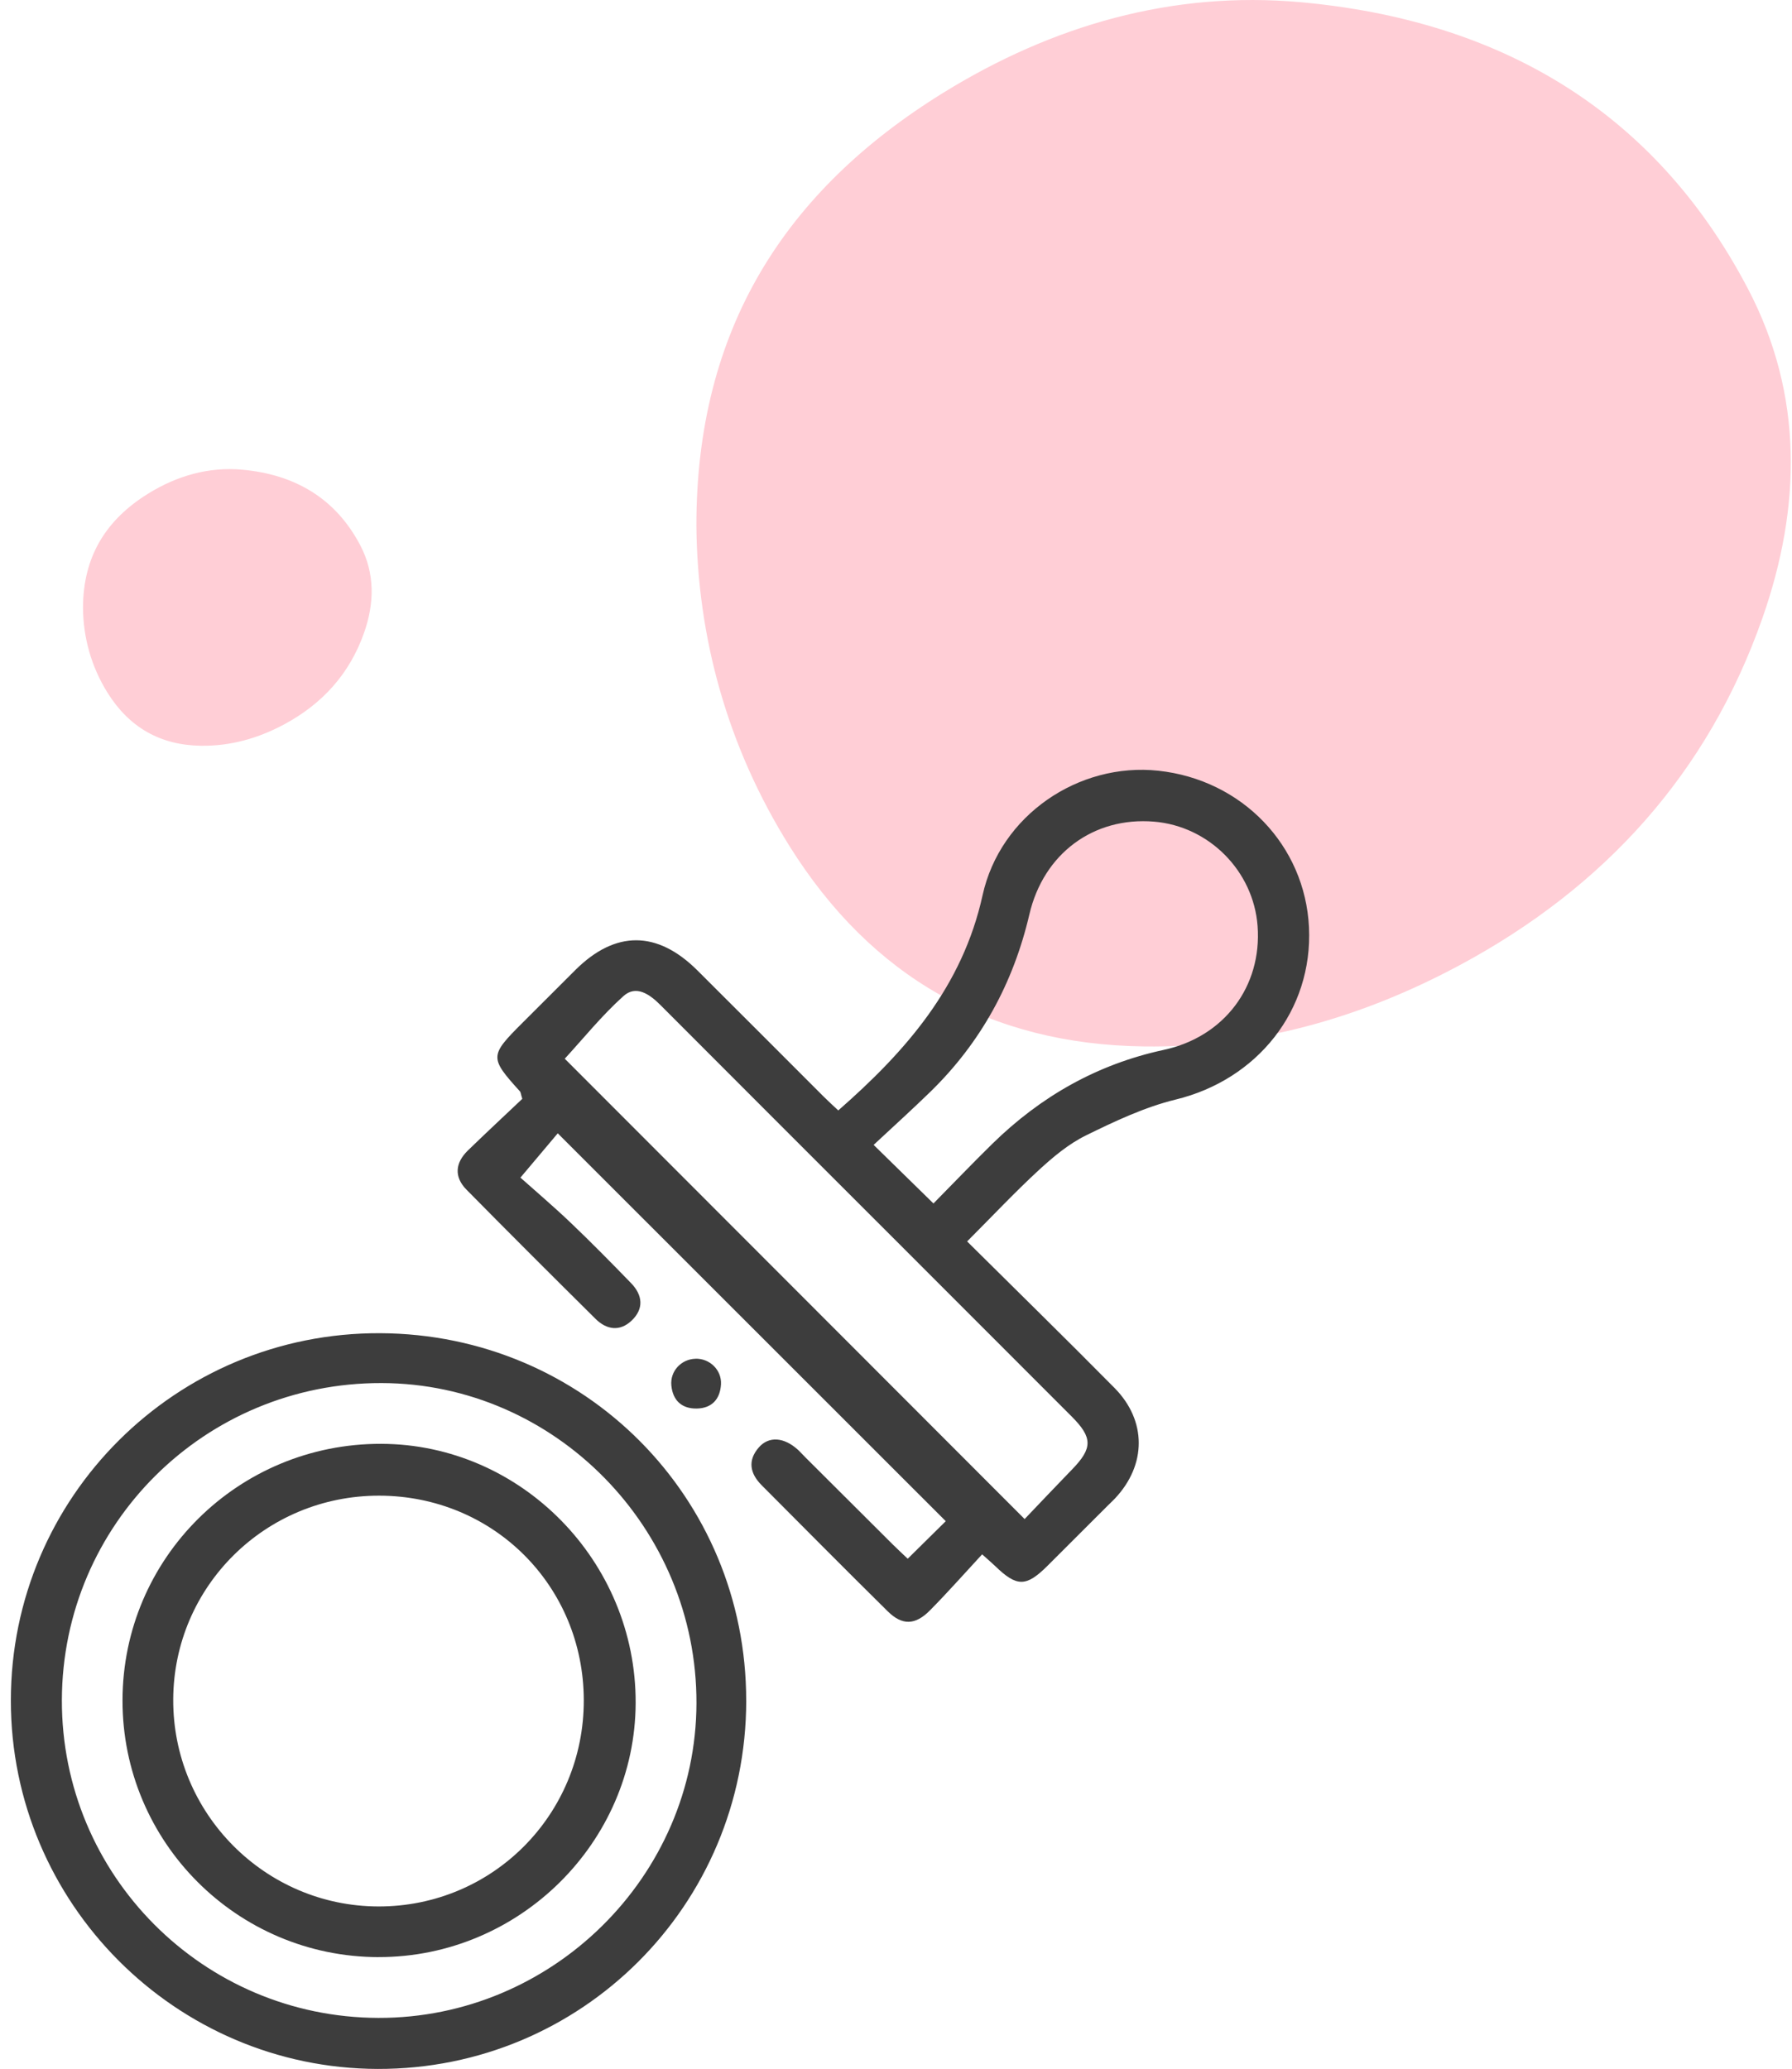 <svg width="149" height="172" viewBox="0 0 149 172" fill="none" xmlns="http://www.w3.org/2000/svg">
<g clip-path="url(#clip0_12555_4160)">
<path d="M57.902 43.725C57.889 27.357 65.284 15.847 78.404 7.729C87.498 2.105 97.48 -0.782 108.164 0.185C124.572 1.674 137.522 9.097 145.336 24.004C149.962 32.826 149.779 42.141 146.548 51.364C142.02 64.291 133.393 73.789 121.365 80.242C113.183 84.631 104.474 87.117 95.126 86.995C82.276 86.828 72.464 81.221 65.658 70.362C60.437 62.031 57.987 52.904 57.902 43.725Z" fill="#FFCED6"/>
</g>
<g clip-path="url(#clip1_12555_4160)">
<path d="M6.902 50.56C6.899 46.233 8.849 43.19 12.309 41.044C14.708 39.557 17.34 38.793 20.158 39.049C24.485 39.443 27.901 41.405 29.962 45.346C31.182 47.678 31.133 50.141 30.281 52.579C29.087 55.997 26.812 58.508 23.64 60.214C21.482 61.374 19.185 62.031 16.72 61.999C13.331 61.955 10.743 60.472 8.948 57.602C7.571 55.399 6.925 52.986 6.902 50.56Z" fill="#FFCED6"/>
</g>
<g clip-path="url(#clip2_12555_4160)">
<path d="M75.473 129.586C76.647 128.426 77.679 127.408 78.637 126.463C67.912 115.745 57.197 105.034 46.375 94.218C45.552 95.196 44.587 96.34 43.272 97.901C44.483 98.984 46.014 100.282 47.464 101.665C49.171 103.294 50.827 104.977 52.469 106.67C53.437 107.665 53.558 108.801 52.516 109.789C51.538 110.717 50.435 110.555 49.515 109.641C45.923 106.08 42.341 102.508 38.79 98.906C37.738 97.837 37.846 96.674 38.904 95.645C40.432 94.161 41.99 92.714 43.427 91.352C43.299 90.937 43.299 90.809 43.235 90.734C40.695 87.928 40.702 87.766 43.434 85.041C44.904 83.574 46.375 82.101 47.849 80.633C51.167 77.338 54.641 77.345 57.986 80.674C61.494 84.161 64.981 87.669 68.482 91.163C68.873 91.554 69.281 91.922 69.7 92.316C75.332 87.385 80.023 82.02 81.696 74.438C83.159 67.77 89.695 63.363 96.312 64.074C103.267 64.823 108.514 70.276 108.838 77.096C109.165 83.986 104.552 89.76 97.752 91.412C95.176 92.04 92.697 93.213 90.299 94.39C88.862 95.095 87.567 96.178 86.377 97.274C84.363 99.129 82.488 101.129 80.414 103.206C84.552 107.311 88.643 111.314 92.667 115.385C95.365 118.116 95.334 121.786 92.707 124.575C92.515 124.781 92.306 124.969 92.107 125.168C90.437 126.834 88.771 128.507 87.099 130.17C85.321 131.941 84.549 131.941 82.748 130.197C82.508 129.964 82.252 129.748 81.662 129.219C80.219 130.777 78.816 132.369 77.328 133.873C76.101 135.118 75.018 135.144 73.817 133.961C70.296 130.487 66.816 126.973 63.325 123.469C62.357 122.497 62.148 121.418 63.093 120.332C63.929 119.371 65.2 119.479 66.354 120.534C66.56 120.723 66.745 120.939 66.944 121.135C69.369 123.556 71.797 125.978 74.225 128.393C74.617 128.784 75.025 129.158 75.473 129.583V129.586ZM85.196 126.285C86.515 124.905 87.824 123.516 89.153 122.147C90.852 120.396 90.859 119.516 89.115 117.769C84.353 112.997 79.585 108.231 74.819 103.466C68.185 96.832 61.545 90.205 54.921 83.561C54.014 82.65 52.891 81.865 51.838 82.809C50.027 84.438 48.483 86.36 46.958 88.016C59.568 100.636 72.263 113.344 85.193 126.285H85.196ZM77.615 100.049C79.264 98.377 80.853 96.714 82.498 95.102C86.519 91.159 91.227 88.475 96.768 87.281C101.796 86.198 104.936 82.003 104.565 76.988C104.225 72.411 100.525 68.684 95.952 68.307C90.923 67.892 86.771 70.961 85.591 76.013C84.255 81.74 81.547 86.694 77.328 90.795C75.804 92.276 74.225 93.702 72.64 95.18C74.421 96.923 75.932 98.4 77.618 100.053L77.615 100.049Z" fill="#3D3D3D"/>
<path d="M62.047 141.401C62.03 158.382 48.351 172.04 31.41 172C14.598 171.956 0.902 158.21 0.902 141.377C0.902 124.45 14.656 110.768 31.596 110.835C48.557 110.902 62.064 124.464 62.044 141.397L62.047 141.401ZM31.454 167.757C45.916 167.798 57.865 155.984 57.909 141.606C57.953 127.033 46.132 115.017 31.728 114.98C17.05 114.943 5.182 126.71 5.145 141.333C5.108 155.886 16.888 167.717 31.458 167.757H31.454Z" fill="#3D3D3D"/>
<path d="M57.825 112.956C59.002 112.923 60.01 113.887 59.949 115.074C59.882 116.312 59.197 117.074 57.936 117.098C56.695 117.121 55.943 116.433 55.821 115.182C55.707 113.992 56.641 112.993 57.825 112.96V112.956Z" fill="#3D3D3D"/>
<path d="M31.481 162.705C19.708 162.688 10.173 153.13 10.187 141.36C10.2 129.536 19.812 120.002 31.694 120.032C43.329 120.062 52.894 129.802 52.853 141.576C52.813 153.181 43.161 162.722 31.478 162.702L31.481 162.705ZM31.529 124.342C22.079 124.329 14.447 131.876 14.403 141.276C14.359 150.743 22.025 158.476 31.468 158.493C40.955 158.506 48.563 150.861 48.54 141.333C48.516 131.836 41.026 124.356 31.529 124.342Z" fill="#3D3D3D"/>
</g>
<defs>
<clipPath id="clip0_12555_4160">
<rect width="91" height="87" fill="white" transform="translate(57.902)"/>
</clipPath>
<clipPath id="clip1_12555_4160">
<rect width="24" height="23" fill="white" transform="translate(6.902 39)"/>
</clipPath>
<clipPath id="clip2_12555_4160">
<rect width="107.953" height="108" fill="white" transform="translate(0.902 64)"/>
</clipPath>
</defs>
</svg>
